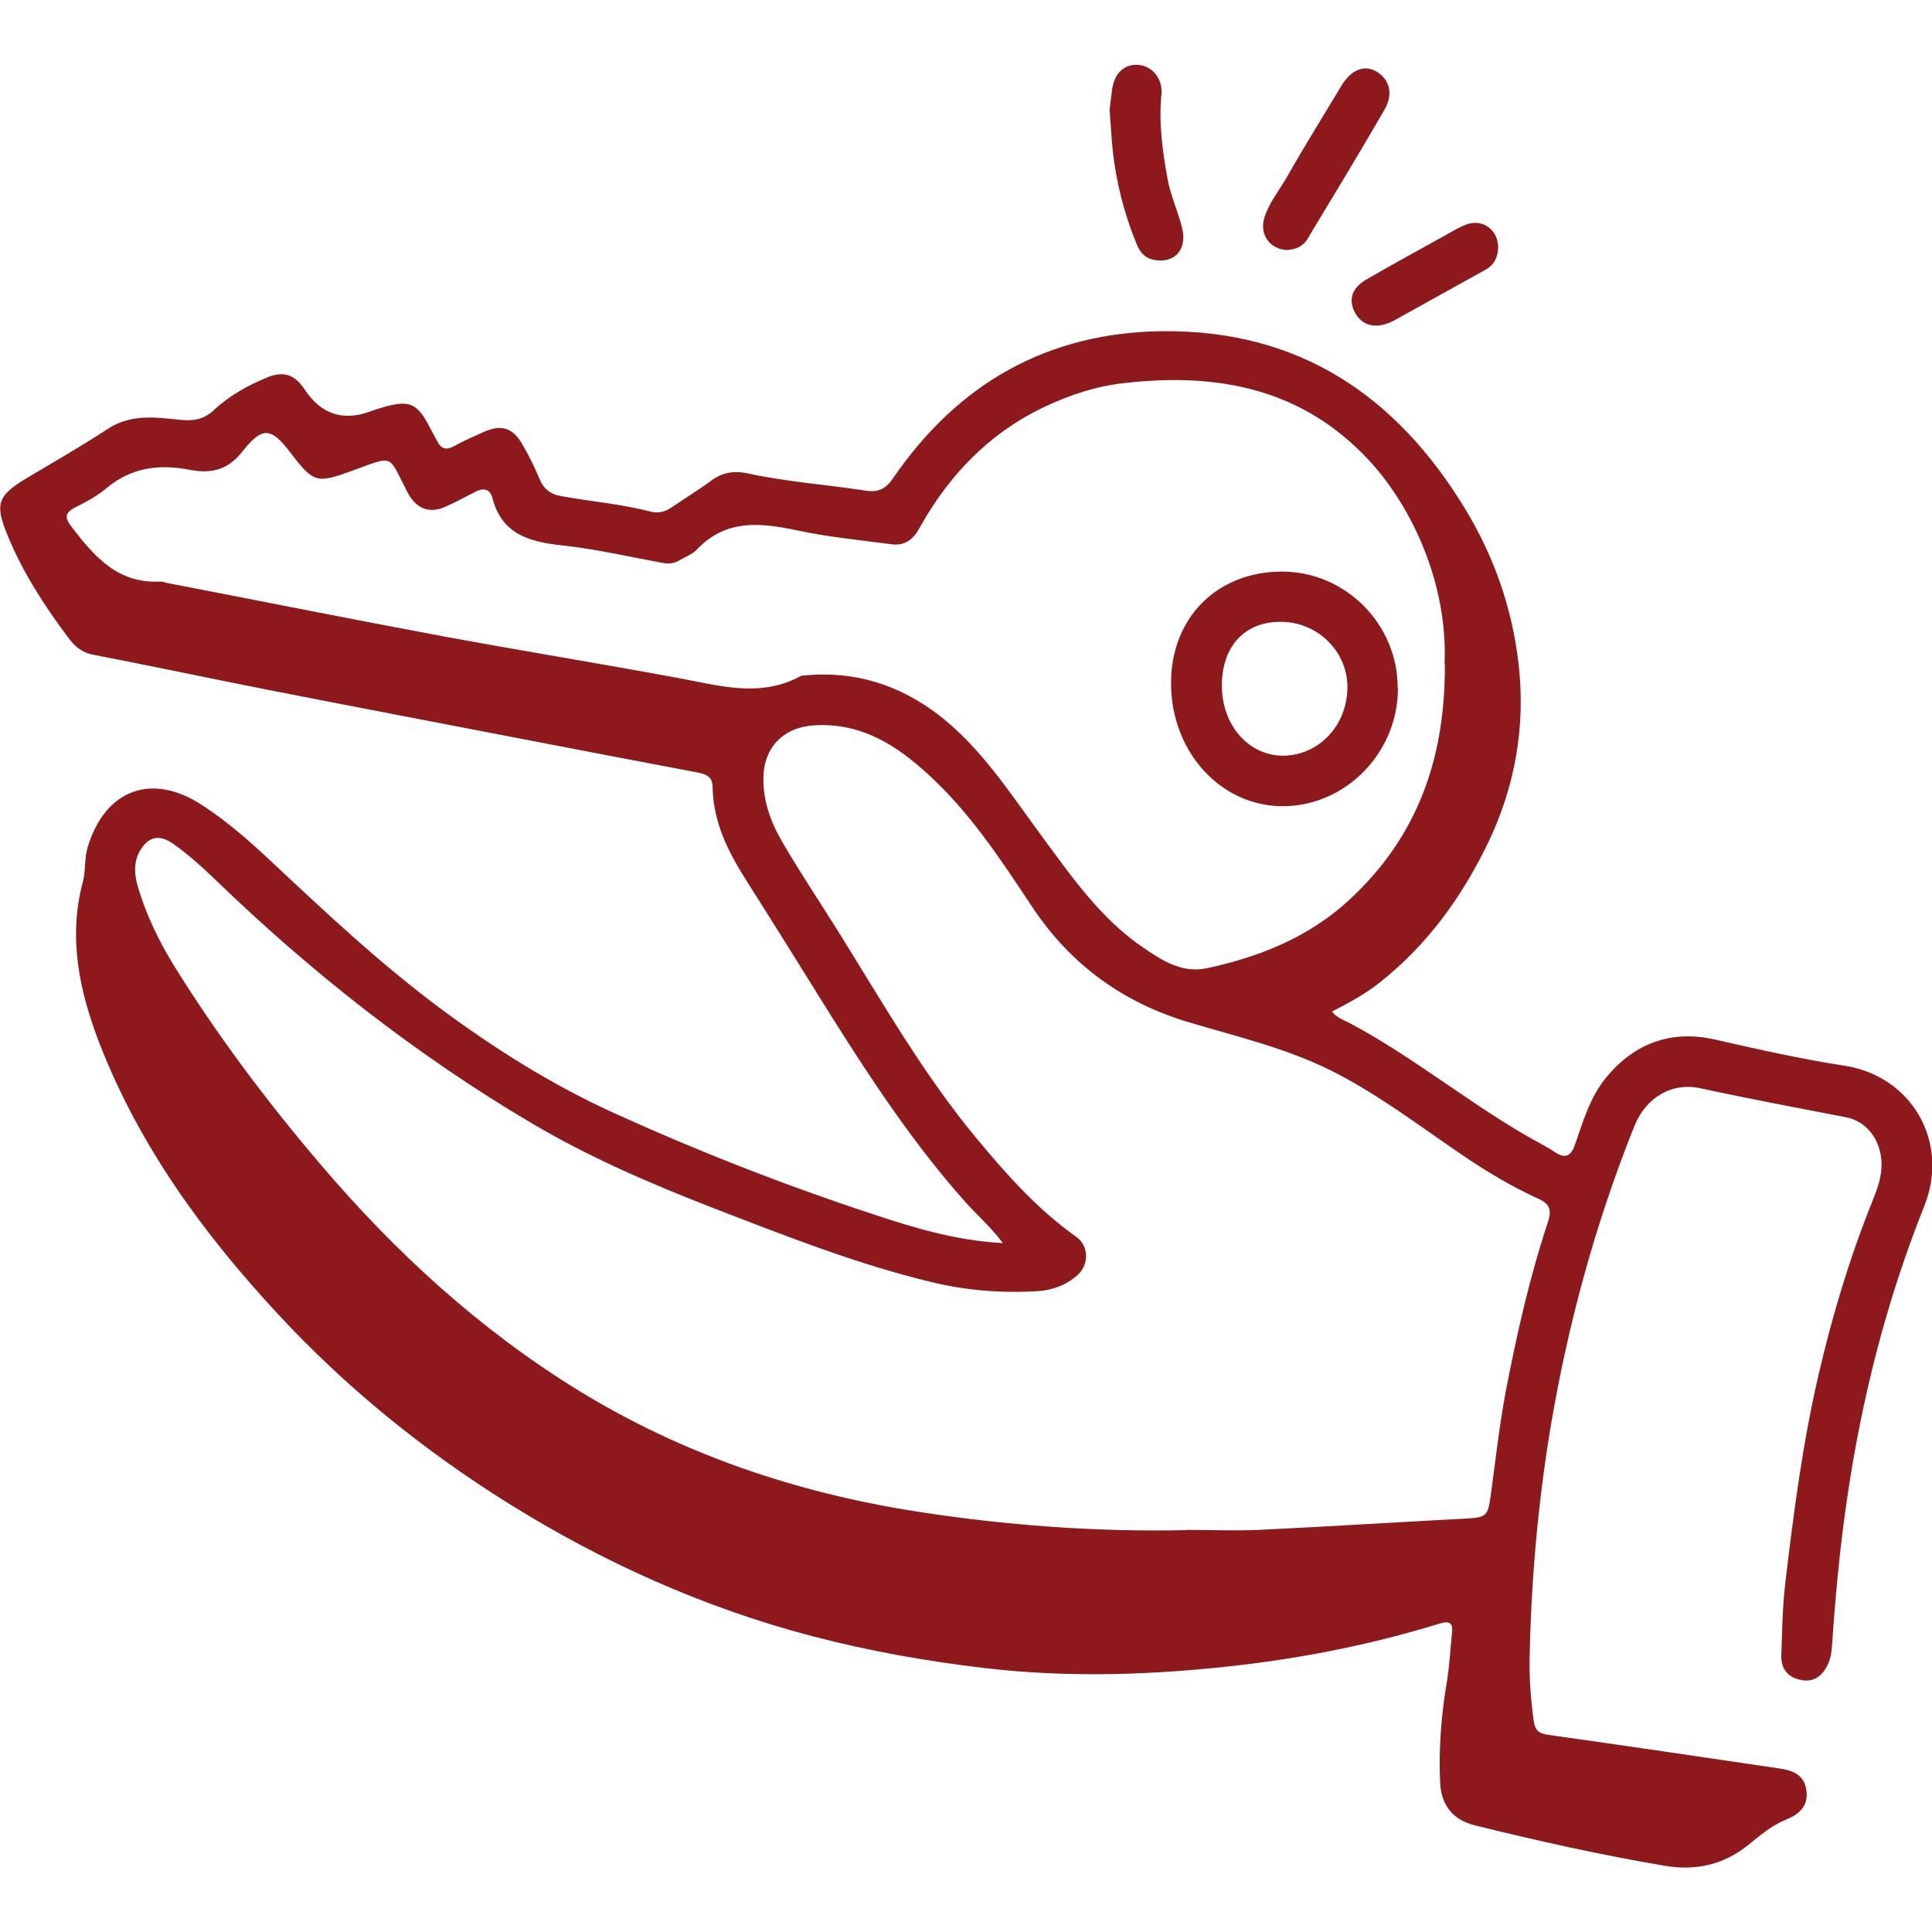 <?xml version="1.0" encoding="UTF-8"?>
<svg id="Layer_1" data-name="Layer 1" xmlns="http://www.w3.org/2000/svg" version="1.1" viewBox="0 0 70 70">
  <defs>
    <style>
      .cls-1 {
        fill: #8e191c;
        stroke-width: 0px;
      }
    </style>
  </defs>
  <path class="cls-1" d="M36.33,45.03c-.46-.61-.96-1.03-1.39-1.52-1.8-2.03-3.29-4.27-4.73-6.55-1.05-1.68-2.09-3.36-3.15-5.03-.67-1.05-1.22-2.13-1.24-3.41,0-.41-.28-.48-.59-.54-2.11-.4-4.22-.8-6.33-1.21-3.05-.59-6.11-1.17-9.16-1.77-2.13-.42-4.25-.87-6.37-1.28-.42-.08-.68-.32-.9-.62-.86-1.15-1.64-2.35-2.19-3.69-.47-1.14-.38-1.44.66-2.07.99-.59,1.99-1.16,2.95-1.79.84-.56,1.74-.43,2.63-.34.48.05.85,0,1.23-.35.55-.52,1.22-.89,1.92-1.18.6-.25,1.01-.11,1.36.42q.88,1.34,2.35.82c.16-.06.32-.11.48-.16.98-.28,1.26-.16,1.72.74.09.17.18.33.27.5.14.27.33.32.61.16.35-.19.71-.35,1.07-.51.63-.28,1.04-.16,1.39.44.24.41.45.83.63,1.27.15.36.39.54.75.61,1.09.2,2.21.29,3.29.57.27.07.51,0,.75-.16.48-.33.98-.63,1.45-.98.4-.29.82-.35,1.29-.25,1.42.31,2.87.41,4.31.63.44.07.72-.08.98-.47,2.35-3.42,5.59-5.27,9.77-5.31,4.92-.04,8.44,2.32,10.94,6.43,1.06,1.74,1.71,3.62,1.94,5.62.26,2.25-.12,4.44-1.11,6.5-.95,1.96-2.2,3.69-3.92,5.05-.52.41-1.1.73-1.73,1.05.19.25.47.32.7.45,2.18,1.17,4.11,2.74,6.24,3.99.37.22.77.41,1.13.65.4.27.6.13.74-.28.29-.84.54-1.7,1.11-2.4,1.03-1.27,2.39-1.76,3.98-1.39,1.54.35,3.09.7,4.65.94,2.46.37,3.84,2.77,2.91,5.09-1.38,3.45-2.28,7.02-2.81,10.69-.26,1.78-.42,3.56-.54,5.34-.02.23-.07.44-.18.65-.21.39-.53.59-.98.48-.45-.1-.68-.42-.67-.86.03-.87.04-1.74.14-2.6.3-2.55.63-5.09,1.21-7.59.49-2.11,1.11-4.19,1.92-6.21.19-.47.38-.95.36-1.47-.02-.81-.53-1.51-1.29-1.65-1.76-.34-3.52-.67-5.27-1.05-1.05-.23-1.98.35-2.39,1.36-1.43,3.57-2.43,7.25-3.06,11.04-.45,2.76-.69,5.53-.74,8.33-.01.73.05,1.47.15,2.2.05.35.2.45.54.5,2.8.39,5.59.81,8.39,1.22.49.07.89.26.95.8.07.53-.23.84-.7,1.03-.53.21-.97.58-1.41.94-.91.73-1.93.94-3.03.75-2.31-.39-4.59-.9-6.86-1.46-.79-.19-1.23-.72-1.27-1.53-.06-1.25.04-2.48.25-3.72.09-.58.12-1.16.18-1.74.04-.35-.1-.43-.43-.33-2.37.73-4.78,1.22-7.24,1.51-3.08.36-6.15.47-9.25.11-2.12-.25-4.21-.62-6.27-1.16-3.92-1.03-7.57-2.67-11-4.81-3.09-1.93-5.9-4.21-8.37-6.88-2.68-2.89-4.99-6.05-6.44-9.77-.73-1.89-1.15-3.83-.61-5.86.11-.42.05-.85.18-1.28.64-2.08,2.32-2.7,4.14-1.51.94.61,1.77,1.35,2.58,2.11,1.97,1.85,3.94,3.69,6.11,5.3,1.96,1.45,4.02,2.74,6.24,3.75,3.06,1.39,6.18,2.61,9.37,3.66,1.48.49,2.97.95,4.68,1.05ZM42.97,55.43c.89,0,1.78.04,2.66,0,2.5-.12,5-.28,7.51-.41.71-.04.77-.1.87-.82.17-1.25.31-2.51.54-3.75.4-2.09.87-4.17,1.54-6.19.14-.43.05-.65-.36-.83-.98-.45-1.9-1-2.79-1.61-1.56-1.06-3.06-2.21-4.75-3.05-1.62-.8-3.36-1.21-5.08-1.72-2.4-.71-4.31-2.08-5.71-4.19-1.05-1.58-2.1-3.19-3.47-4.52-1.22-1.18-2.57-2.17-4.42-2.06-1.1.06-1.83.78-1.85,1.88-.02.88.28,1.67.72,2.41.64,1.09,1.34,2.14,2.01,3.21,1.6,2.56,3.09,5.19,5.03,7.51,1.07,1.29,2.19,2.54,3.57,3.52.46.32.48.99.06,1.38-.41.37-.9.55-1.44.59-1.31.08-2.59-.02-3.87-.33-2.7-.65-5.28-1.67-7.87-2.67-2.27-.88-4.5-1.84-6.6-3.08-4.18-2.47-7.96-5.44-11.45-8.81-.49-.47-.99-.93-1.55-1.32-.5-.35-.89-.26-1.19.24-.26.44-.21.91-.07,1.37.29.96.72,1.86,1.24,2.72,1.6,2.59,3.42,5.01,5.39,7.32,2.71,3.18,5.76,5.97,9.32,8.16,3.78,2.32,7.91,3.71,12.28,4.39,3.22.5,6.48.74,9.75.67ZM52.34,24.05c.12-2.85-1.14-5.63-2.71-7.34-2.43-2.64-5.51-3.22-8.9-2.83-1,.11-1.95.42-2.86.85-2.02.95-3.49,2.48-4.56,4.41-.23.42-.54.64-1,.58-1.14-.15-2.29-.26-3.41-.5-1.33-.28-2.59-.43-3.65.69-.17.18-.45.28-.67.41-.19.11-.39.11-.6.07-1.2-.22-2.4-.5-3.62-.63-1.18-.13-2.18-.4-2.52-1.72-.08-.32-.33-.38-.62-.22-.35.18-.7.37-1.06.53-.61.28-1.09.08-1.4-.52-.72-1.38-.44-1.34-2.01-.77-1.26.46-1.39.44-2.21-.64-.71-.93-1.02-.99-1.75-.07-.54.69-1.14.82-1.93.67-1.07-.21-2.09-.09-2.98.65-.34.29-.75.51-1.15.71-.37.19-.4.36-.15.69.83,1.09,1.69,2.09,3.24,2,.07,0,.15.03.22.05,3.33.64,6.66,1.31,9.99,1.93,2.82.52,5.64.98,8.46,1.5,1.51.27,3.01.76,4.51-.05.05-.03.11-.02.17-.03,1.82-.17,3.43.35,4.86,1.45,1.53,1.19,2.56,2.81,3.69,4.34,1.1,1.49,2.15,3.02,3.71,4.08.69.47,1.4.93,2.3.74,1.91-.41,3.68-1.12,5.14-2.46,2.42-2.23,3.5-5.03,3.48-8.55Z"/>
  <path class="cls-1" d="M46.68,9.06c-.65,0-1.06-.55-.87-1.17.17-.55.54-.99.82-1.48.63-1.11,1.31-2.2,1.97-3.3.35-.58.82-.77,1.25-.53.48.27.65.8.32,1.38-.91,1.58-1.86,3.14-2.8,4.7-.16.27-.42.37-.68.39Z"/>
  <path class="cls-1" d="M40.2,4.04c.02-.2.05-.49.09-.77.08-.61.43-.95.94-.92.51.03.91.5.85,1.08-.1,1.03.04,2.04.22,3.04.11.61.38,1.19.53,1.79.2.79-.29,1.31-1.04,1.15-.34-.07-.51-.31-.62-.6-.44-1.07-.72-2.18-.85-3.33-.05-.45-.07-.9-.11-1.43Z"/>
  <path class="cls-1" d="M54.28,8.94c0,.37-.14.66-.47.84-1.09.6-2.17,1.21-3.26,1.81-.08.05-.17.08-.26.12-.55.21-1,.04-1.23-.45-.2-.43-.06-.84.44-1.13.95-.55,1.9-1.07,2.86-1.6.25-.14.49-.29.75-.39.59-.23,1.16.17,1.17.81Z"/>
  <path class="cls-1" d="M50.65,24.94c0,2.33-1.89,4.26-4.16,4.27-2.26.01-4.07-1.98-4.06-4.47,0-2.36,1.67-4.03,4.02-4.03,2.3,0,4.2,1.91,4.19,4.22ZM44.27,24.84c0,1.45.98,2.55,2.24,2.54,1.29-.02,2.31-1.11,2.31-2.49,0-1.3-1.1-2.37-2.43-2.36-1.31,0-2.12.9-2.12,2.32Z"/>
</svg>